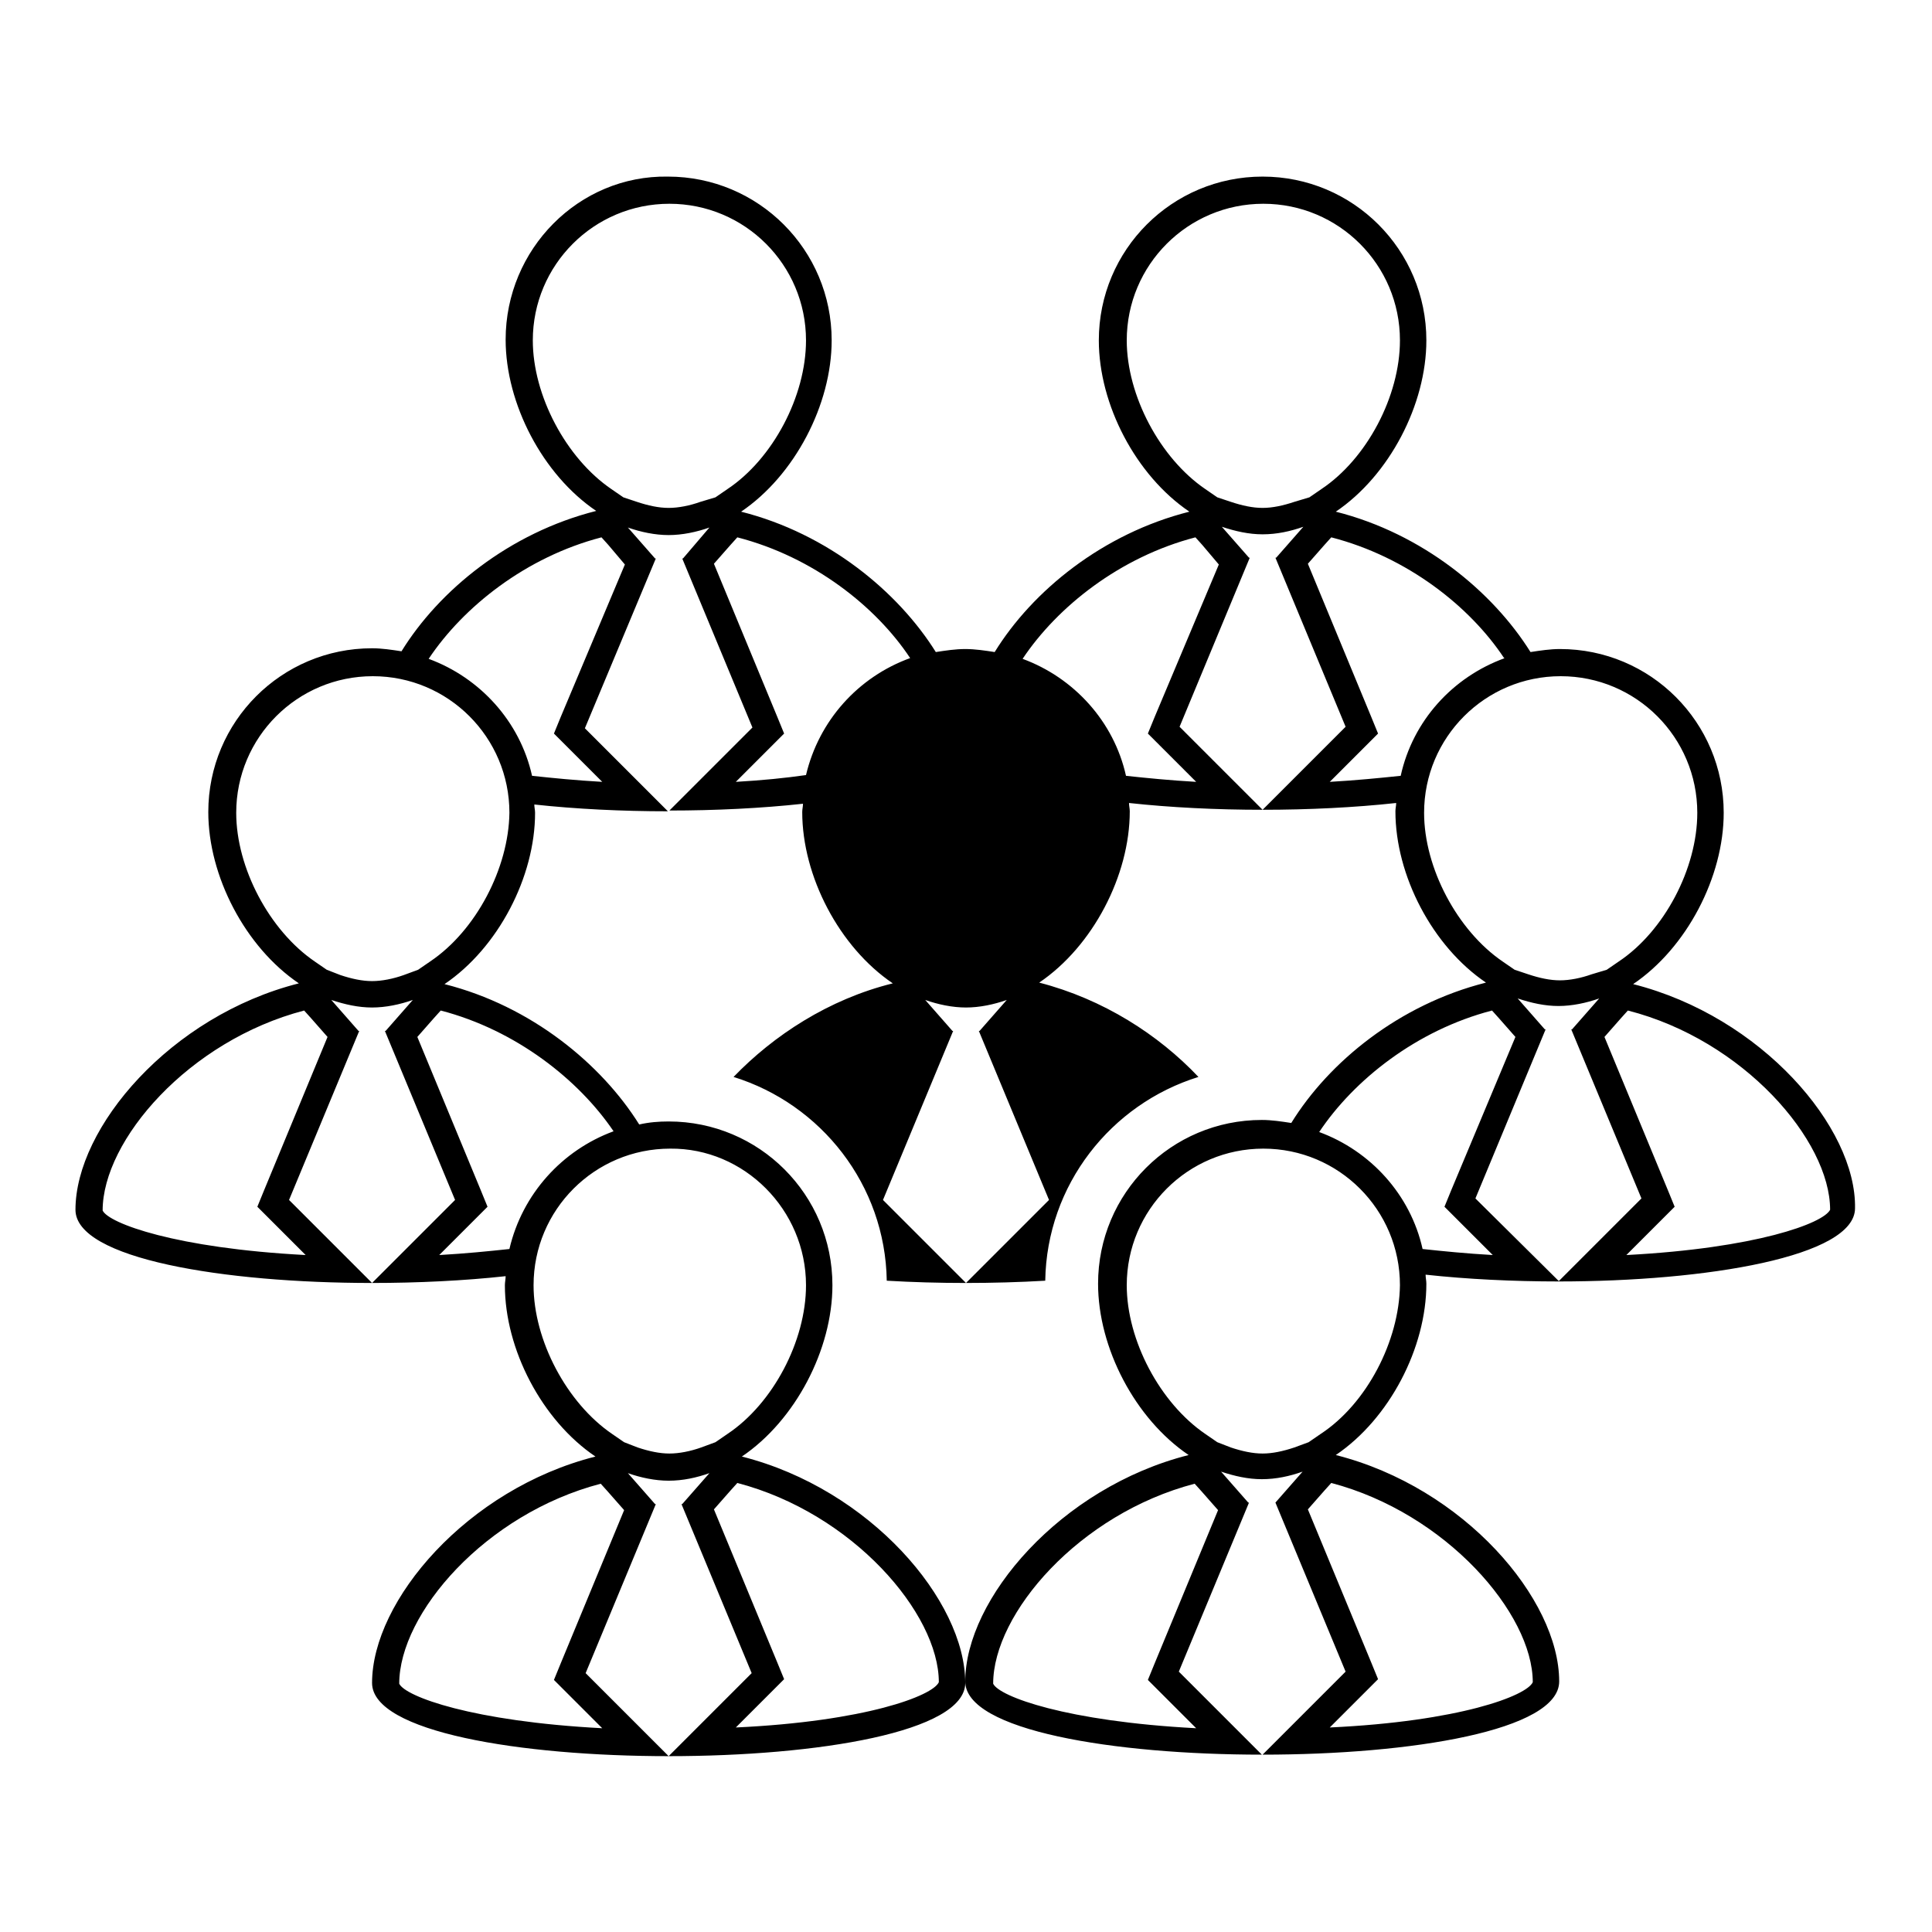 <?xml version="1.0" encoding="utf-8"?>
<!-- Svg Vector Icons : http://www.onlinewebfonts.com/icon -->
<!DOCTYPE svg PUBLIC "-//W3C//DTD SVG 1.1//EN" "http://www.w3.org/Graphics/SVG/1.1/DTD/svg11.dtd">
<svg version="1.1" xmlns="http://www.w3.org/2000/svg" xmlns:xlink="http://www.w3.org/1999/xlink" x="0px" y="0px" viewBox="0 0 256 256" enable-background="new 0 0 256 256" xml:space="preserve">
<g><g><g><path fill="#000000" d="M216.4,130.4c7.1-4.8,12-14.2,12-22.7c0-12-9.7-21.7-21.7-21.7c-1.3,0-2.6,0.2-3.9,0.4h0c-5-8-14.3-15.7-25.8-18.6c7.1-4.8,12-14.2,12-22.7c0-12-9.7-21.7-21.7-21.7c-12,0-21.7,9.7-21.7,21.7c0,8.5,4.9,17.9,12,22.7c-11.5,2.9-20.8,10.5-25.8,18.6c-1.3-0.2-2.6-0.4-3.9-0.4c-1.3,0-2.6,0.2-3.9,0.4c-5-8-14.3-15.7-25.8-18.6c7.1-4.8,12-14.2,12-22.7c0-12-9.7-21.7-21.7-21.7C76.7,23.2,67,33,67,45c0,8.5,4.9,17.9,12,22.7c-11.5,2.9-20.8,10.5-25.8,18.6h0c-1.3-0.2-2.6-0.4-3.9-0.4c-12,0-21.7,9.7-21.7,21.7c0,8.5,4.9,17.9,12,22.7c-17,4.3-29.6,19.1-29.6,30c0,6.5,19.7,9.7,39.3,9.7l-11-11l9.3-22.4h-0.1l-3.6-4.1c1.8,0.6,3.6,1,5.4,1s3.7-0.4,5.4-1l-3.6,4.1h-0.1l9.3,22.4l-11,11c6.1,0,12.2-0.3,17.7-0.9c0,0,0,0,0,0c0,0.4-0.1,0.8-0.1,1.2c0,8.5,4.9,17.9,12,22.7c-17,4.3-29.6,19.1-29.6,30c0,6.5,19.7,9.7,39.3,9.7l-11-11l9.3-22.4h-0.1l-3.6-4.1c1.7,0.6,3.6,1,5.4,1c1.9,0,3.7-0.4,5.4-1l-3.6,4.1h-0.1l9.3,22.4l-11,11c19.7,0,39.3-3.2,39.3-9.7c0-10.9-12.6-25.7-29.6-30c7.1-4.8,12-14.2,12-22.7c0-12-9.7-21.7-21.7-21.7c-1.3,0-2.6,0.1-3.9,0.4c-5-8-14.3-15.7-25.8-18.6c7.1-4.8,12-14.2,12-22.7c0-0.4-0.1-0.7-0.1-1.1l0,0c5.5,0.6,11.6,0.9,17.7,0.9l-11-11L86.9,74h-0.1l-3.6-4.1c1.7,0.6,3.6,1,5.4,1s3.7-0.4,5.4-1L90.5,74h-0.1l9.3,22.4l-11,11c6.1,0,12.2-0.3,17.7-0.9c0,0.4-0.1,0.7-0.1,1.1c0,8.5,4.9,17.9,12,22.7c-8.5,2.1-15.8,6.9-21.1,12.4c11.6,3.6,20.1,14.3,20.3,27c3.4,0.2,6.9,0.3,10.5,0.3l-11-11l9.3-22.4h-0.1l-3.6-4.1c1.7,0.6,3.6,1,5.4,1s3.7-0.4,5.4-1l-3.6,4.1h-0.1l9.3,22.4l-11,11c3.5,0,7.1-0.1,10.5-0.3c0.2-12.7,8.7-23.4,20.3-27c-5.3-5.6-12.6-10.3-21.1-12.5c7.1-4.8,12-14.2,12-22.7c0-0.4-0.1-0.7-0.1-1.1c5.5,0.6,11.6,0.9,17.7,0.9l-11-11l9.3-22.4h-0.1l-3.6-4.1c1.8,0.6,3.6,1,5.4,1c1.9,0,3.7-0.4,5.4-1l-3.6,4.1H169l9.3,22.4l-11,11c6.1,0,12.2-0.3,17.7-0.9l0,0c0,0.4-0.1,0.7-0.1,1.1c0,8.5,4.9,17.9,12,22.7c-11.5,2.9-20.8,10.5-25.8,18.6c-1.3-0.2-2.6-0.4-3.9-0.4c-12,0-21.7,9.7-21.7,21.7c0,8.5,4.9,17.9,12,22.7c-17,4.3-29.6,19.1-29.6,30c0,6.5,19.7,9.7,39.3,9.7l-11-11l9.3-22.4h-0.1l-3.6-4.1c1.8,0.6,3.6,1,5.4,1c1.9,0,3.7-0.4,5.4-1l-3.6,4.1H169l9.3,22.4l-11,11c19.7,0,39.3-3.2,39.3-9.7c0-10.9-12.6-25.7-29.6-30c7.1-4.8,12-14.2,12-22.7c0-0.4-0.1-0.8-0.1-1.2c0,0,0,0,0,0c5.5,0.6,11.6,0.9,17.7,0.9l-11.1-11l9.3-22.4h-0.1l-3.6-4.1c1.8,0.6,3.6,1,5.4,1s3.7-0.4,5.4-1l-3.6,4.1h-0.1l9.3,22.4l-11,11c19.7,0,39.3-3.3,39.3-9.7C246,149.4,233.4,134.7,216.4,130.4z M35,157.7l-0.9,2.2l1.7,1.7l4.7,4.7c-17.2-0.9-26.1-4.2-26.9-5.9c0-9.3,11.4-22.5,26.7-26.5l0.9,1l2.2,2.5L35,157.7z M74.3,220.4l-0.9,2.2l1.7,1.7l4.7,4.7c-17.2-0.9-26.1-4.2-26.9-5.9c0-9.3,11.4-22.5,26.7-26.5l0.9,1l2.2,2.5L74.3,220.4z M124.4,222.9c-0.8,1.8-9.7,5.2-26.9,6l4.7-4.7l1.7-1.7l-0.9-2.2l-8.4-20.3l2.2-2.5l0.9-1C113,200.5,124.4,213.8,124.4,222.9z M106.8,170.3c0,7.4-4.4,15.7-10.4,19.7l-1.6,1.1l-1.9,0.7c-1.4,0.5-2.9,0.8-4.2,0.8s-2.7-0.3-4.2-0.8l-1.8-0.7l-1.6-1.1c-6-4.1-10.4-12.4-10.4-19.7c0-10,8.1-18.1,18.1-18.1C98.6,152.1,106.8,160.3,106.8,170.3z M81.3,149.9C81.3,149.9,81.3,149.9,81.3,149.9c-6.8,2.5-12.1,8.3-13.8,15.6c-2.8,0.3-5.8,0.6-9.3,0.8l4.7-4.7l1.7-1.7l-0.9-2.2l-8.4-20.3l2.2-2.5l0.9-1C68.4,136.5,76.7,143.1,81.3,149.9z M57,127.4l-1.6,1.1l-1.9,0.7c-1.4,0.5-2.9,0.8-4.2,0.8s-2.7-0.3-4.2-0.8l-1.8-0.7l-1.6-1.1c-6-4.1-10.4-12.4-10.4-19.7c0-10,8.1-18.1,18.1-18.1c10,0,18.1,8.1,18.1,18.1C67.4,115,63.1,123.3,57,127.4z M74.3,95l-0.9,2.2l1.7,1.7l4.7,4.7c-3.5-0.2-6.5-0.5-9.3-0.8c-1.6-7.2-6.9-13-13.7-15.5c4.6-6.9,12.9-13.5,22.9-16.1l0.9,1l2.2,2.6L74.3,95z M92.8,66.5c-1.4,0.5-2.9,0.8-4.2,0.8s-2.7-0.3-4.2-0.8l-1.8-0.6l-1.6-1.1c-6-4.1-10.4-12.4-10.4-19.7c0-10,8.1-18.1,18.1-18.1c10,0,18.1,8.1,18.1,18.1c0,7.4-4.4,15.7-10.4,19.7l-1.6,1.1L92.8,66.5z M97.5,103.6l4.7-4.7l1.7-1.7l-0.9-2.2l-8.4-20.3l2.2-2.5l0.9-1c10.1,2.6,18.4,9.2,22.9,16c-6.9,2.5-12.1,8.3-13.8,15.5C104,103.1,101,103.4,97.5,103.6z M153,95l-0.9,2.2l1.7,1.7l4.7,4.7c-3.5-0.2-6.5-0.5-9.3-0.8c-1.6-7.2-6.9-13-13.7-15.5c4.6-6.9,12.9-13.5,22.9-16.1l0.9,1l2.2,2.6L153,95z M171.5,66.5c-1.5,0.5-2.9,0.8-4.2,0.8c-1.3,0-2.7-0.3-4.2-0.8l-1.8-0.6l-1.6-1.1c-6-4.1-10.4-12.4-10.4-19.7c0-10,8.1-18.1,18.1-18.1c10,0,18.1,8.1,18.1,18.1c0,7.4-4.4,15.7-10.4,19.7l-1.6,1.1L171.5,66.5z M176.2,103.6l4.7-4.7l1.7-1.7l-0.9-2.2l-8.4-20.3l2.2-2.5l0.9-1c10.1,2.6,18.4,9.2,22.9,16c0,0,0.1,0,0.1,0c-6.9,2.5-12.2,8.3-13.8,15.6C182.7,103.1,179.7,103.4,176.2,103.6z M153,220.4l-0.9,2.2l1.7,1.7l4.7,4.7c-17.2-0.9-26.1-4.2-26.9-5.9c0-9.3,11.4-22.5,26.7-26.5l0.9,1l2.2,2.5L153,220.4z M203.1,222.9c-0.8,1.8-9.7,5.2-26.9,6l4.7-4.7l1.7-1.7l-0.9-2.2l-8.4-20.3l2.2-2.5l0.9-1C191.6,200.5,203.1,213.8,203.1,222.9z M175,190l-1.6,1.1l-1.9,0.7c-1.5,0.5-2.9,0.8-4.2,0.8c-1.3,0-2.7-0.3-4.2-0.8l-1.8-0.7l-1.6-1.1c-6-4.1-10.4-12.4-10.4-19.7c0-10,8.1-18.1,18.1-18.1c10,0,18.1,8.1,18.1,18.1C185.4,177.7,181.1,186,175,190z M192.3,157.7l-0.9,2.2l1.7,1.7l4.7,4.7c-3.5-0.2-6.5-0.5-9.3-0.8c-1.6-7.2-6.9-13-13.7-15.5c4.6-6.9,12.9-13.5,22.9-16.1l0.9,1l2.2,2.5L192.3,157.7z M210.9,129.1c-1.4,0.5-2.9,0.8-4.2,0.8c-1.3,0-2.7-0.3-4.2-0.8l-1.8-0.6l-1.6-1.1c-6-4.1-10.4-12.4-10.4-19.7c0-10,8.1-18.1,18.1-18.1s18.1,8.1,18.1,18.1c0,7.4-4.4,15.7-10.4,19.7l-1.6,1.1L210.9,129.1z M215.5,166.3l4.7-4.7l1.7-1.7l-0.9-2.2l-8.4-20.3l2.2-2.5l0.9-1c15.3,3.9,26.8,17.2,26.8,26.4C241.6,162.1,232.7,165.4,215.5,166.3z"/></g><g></g><g></g><g></g><g></g><g></g><g></g><g></g><g></g><g></g><g></g><g></g><g></g><g></g><g></g><g></g></g></g>
</svg>